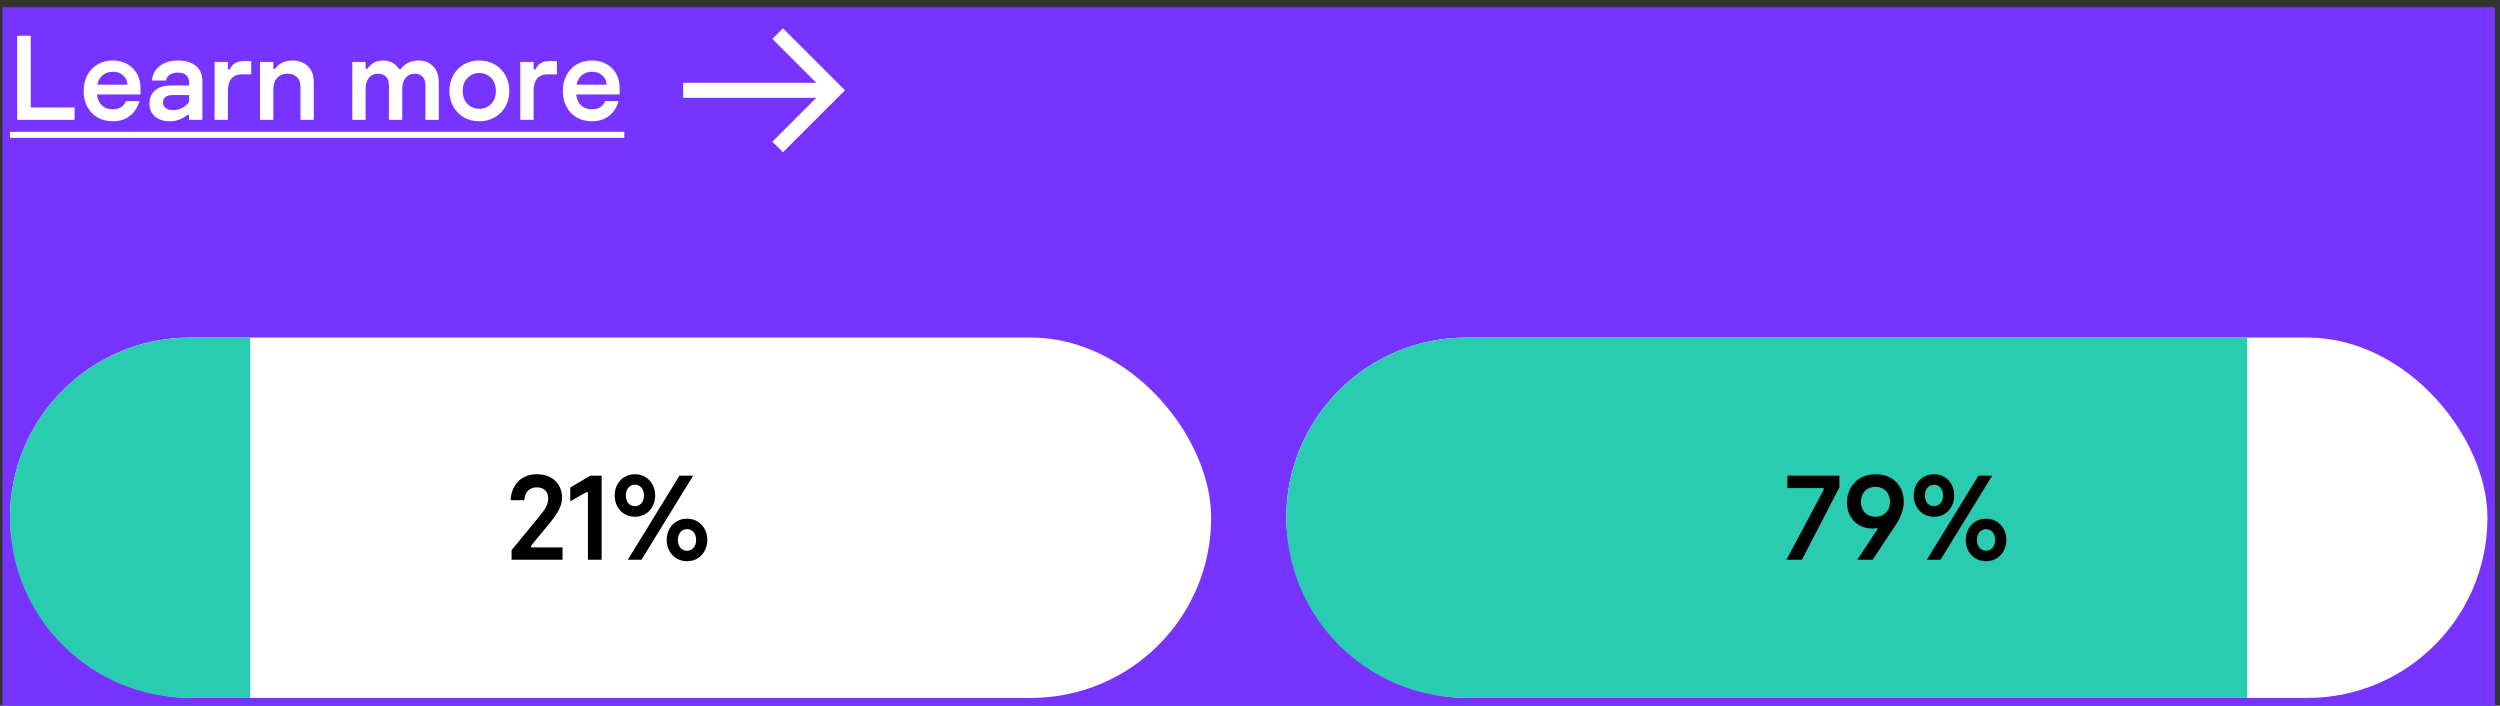 <?xml version="1.0" encoding="UTF-8"?> <svg xmlns="http://www.w3.org/2000/svg" width="333" height="94" viewBox="0 0 333 94" fill="none"><rect x="0" y="0" width="333" height="94" fill="#333333" stroke="none"/> <rect x="0.328" y="0.962" width="332" height="93" fill="#7733FF"></rect> <path d="M9.936 14.314V15.962H2.288V4.762H4.096V14.314H9.936ZM15.028 16.154C14.26 16.154 13.577 15.983 12.98 15.642C12.393 15.29 11.94 14.81 11.62 14.202C11.3 13.583 11.14 12.89 11.14 12.122C11.14 11.354 11.3 10.661 11.62 10.042C11.94 9.423 12.393 8.938 12.98 8.586C13.566 8.234 14.244 8.058 15.012 8.058C15.737 8.058 16.377 8.213 16.932 8.522C17.497 8.831 17.934 9.263 18.244 9.818C18.553 10.362 18.708 10.981 18.708 11.674V12.586H12.916C12.99 13.226 13.214 13.717 13.588 14.058C13.961 14.389 14.436 14.554 15.012 14.554C15.47 14.554 15.849 14.458 16.148 14.266C16.446 14.063 16.66 13.797 16.788 13.466H18.564C18.35 14.277 17.934 14.927 17.316 15.418C16.697 15.909 15.934 16.154 15.028 16.154ZM16.98 11.274C16.958 10.783 16.772 10.378 16.42 10.058C16.078 9.727 15.614 9.562 15.028 9.562C14.505 9.562 14.057 9.711 13.684 10.01C13.321 10.309 13.081 10.73 12.964 11.274H16.98ZM23.712 8.058C24.694 8.058 25.477 8.293 26.064 8.762C26.662 9.221 26.96 9.919 26.96 10.858V15.962H25.184V15.306H24.928C24.683 15.551 24.352 15.754 23.936 15.914C23.531 16.074 23.104 16.154 22.656 16.154C21.803 16.154 21.131 15.941 20.64 15.514C20.149 15.087 19.904 14.517 19.904 13.802C19.904 13.055 20.155 12.469 20.656 12.042C21.157 11.605 21.867 11.386 22.784 11.386H25.184V10.954C25.184 10.559 25.061 10.25 24.816 10.026C24.571 9.791 24.198 9.674 23.696 9.674C23.238 9.674 22.869 9.77 22.592 9.962C22.326 10.143 22.166 10.399 22.112 10.73H20.224C20.309 9.93 20.662 9.285 21.28 8.794C21.91 8.303 22.72 8.058 23.712 8.058ZM25.184 13.594V12.666H22.96C22.555 12.666 22.245 12.751 22.032 12.922C21.819 13.082 21.712 13.327 21.712 13.658C21.712 13.989 21.835 14.239 22.08 14.41C22.326 14.581 22.651 14.666 23.056 14.666C23.91 14.666 24.619 14.309 25.184 13.594ZM28.582 8.25H30.358V9.242H30.614C30.763 8.901 30.982 8.634 31.27 8.442C31.569 8.239 31.947 8.138 32.406 8.138H33.462V9.898H32.278C31.627 9.898 31.142 10.09 30.822 10.474C30.513 10.847 30.358 11.381 30.358 12.074V15.962H28.582V8.25ZM34.629 8.25H36.405V9.162H36.661C36.842 8.853 37.13 8.591 37.525 8.378C37.919 8.165 38.394 8.058 38.949 8.058C39.76 8.058 40.437 8.303 40.981 8.794C41.525 9.274 41.797 10.015 41.797 11.018V15.962H40.021V11.578C40.021 10.991 39.861 10.554 39.541 10.266C39.231 9.967 38.826 9.818 38.325 9.818C37.717 9.818 37.242 10.01 36.901 10.394C36.57 10.778 36.405 11.301 36.405 11.962V15.962H34.629V8.25ZM46.926 8.25H48.702V9.162H48.958C49.139 8.853 49.406 8.591 49.758 8.378C50.12 8.165 50.547 8.058 51.038 8.058C51.486 8.058 51.896 8.159 52.27 8.362C52.643 8.554 52.936 8.837 53.15 9.21H53.406C53.587 8.89 53.886 8.618 54.302 8.394C54.728 8.17 55.219 8.058 55.774 8.058C56.542 8.058 57.176 8.309 57.678 8.81C58.19 9.311 58.446 10.053 58.446 11.034V15.962H56.67V11.386C56.67 10.874 56.542 10.485 56.286 10.218C56.03 9.951 55.683 9.818 55.246 9.818C54.723 9.818 54.312 10.005 54.014 10.378C53.726 10.741 53.582 11.221 53.582 11.818V15.962H51.806V11.386C51.806 10.874 51.678 10.485 51.422 10.218C51.166 9.951 50.819 9.818 50.382 9.818C49.848 9.818 49.432 10.005 49.134 10.378C48.846 10.741 48.702 11.221 48.702 11.818V15.962H46.926V8.25ZM63.842 16.154C63.053 16.154 62.354 15.973 61.746 15.61C61.149 15.247 60.685 14.762 60.354 14.154C60.024 13.535 59.858 12.853 59.858 12.106C59.858 11.359 60.024 10.682 60.354 10.074C60.685 9.455 61.149 8.965 61.746 8.602C62.354 8.239 63.053 8.058 63.842 8.058C64.632 8.058 65.33 8.239 65.938 8.602C66.546 8.965 67.016 9.455 67.346 10.074C67.677 10.682 67.842 11.359 67.842 12.106C67.842 12.853 67.677 13.535 67.346 14.154C67.016 14.762 66.546 15.247 65.938 15.61C65.33 15.973 64.632 16.154 63.842 16.154ZM63.842 14.49C64.461 14.49 64.984 14.277 65.41 13.85C65.837 13.413 66.05 12.831 66.05 12.106C66.05 11.381 65.837 10.805 65.41 10.378C64.984 9.941 64.461 9.722 63.842 9.722C63.224 9.722 62.701 9.941 62.274 10.378C61.848 10.805 61.634 11.381 61.634 12.106C61.634 12.831 61.848 13.413 62.274 13.85C62.701 14.277 63.224 14.49 63.842 14.49ZM69.301 8.25H71.077V9.242H71.333C71.482 8.901 71.701 8.634 71.989 8.442C72.287 8.239 72.666 8.138 73.125 8.138H74.181V9.898H72.997C72.346 9.898 71.861 10.09 71.541 10.474C71.231 10.847 71.077 11.381 71.077 12.074V15.962H69.301V8.25ZM78.856 16.154C78.088 16.154 77.405 15.983 76.808 15.642C76.221 15.29 75.768 14.81 75.448 14.202C75.128 13.583 74.968 12.89 74.968 12.122C74.968 11.354 75.128 10.661 75.448 10.042C75.768 9.423 76.221 8.938 76.808 8.586C77.394 8.234 78.072 8.058 78.84 8.058C79.565 8.058 80.205 8.213 80.76 8.522C81.325 8.831 81.762 9.263 82.072 9.818C82.381 10.362 82.536 10.981 82.536 11.674V12.586H76.744C76.818 13.226 77.042 13.717 77.416 14.058C77.789 14.389 78.264 14.554 78.84 14.554C79.298 14.554 79.677 14.458 79.976 14.266C80.274 14.063 80.488 13.797 80.616 13.466H82.392C82.178 14.277 81.762 14.927 81.144 15.418C80.525 15.909 79.762 16.154 78.856 16.154ZM80.808 11.274C80.786 10.783 80.6 10.378 80.248 10.058C79.906 9.727 79.442 9.562 78.856 9.562C78.333 9.562 77.885 9.711 77.512 10.01C77.149 10.309 76.909 10.73 76.792 11.274H80.808Z" fill="white"></path> <path d="M1.328 17.562H83.16V18.362H1.328V17.562Z" fill="white"></path> <path fill-rule="evenodd" clip-rule="evenodd" d="M91 13.029L111.135 13.029V11.029L91 11.029V13.029Z" fill="white"></path> <path fill-rule="evenodd" clip-rule="evenodd" d="M104.293 20.287L112.551 12.029L104.293 3.772L102.879 5.186L109.722 12.029L102.879 18.873L104.293 20.287Z" fill="white"></path> <rect x="1.328" y="44.962" width="160" height="48" rx="24" fill="white"></rect> <path d="M1.328 68.962C1.328 55.707 12.073 44.962 25.328 44.962H33.328V92.962H25.328C12.073 92.962 1.328 82.217 1.328 68.962Z" fill="#29CCB1"></path> <path d="M68.144 74.561H74.928V72.913H70.752V72.674L72.624 70.401C73.792 68.978 74.864 67.809 74.864 66.242C74.864 64.754 73.856 63.169 71.504 63.169C69.056 63.169 68.048 65.09 68.016 66.626H69.84C69.888 65.553 70.528 64.913 71.504 64.913C72.528 64.913 73.024 65.553 73.024 66.385C73.024 67.329 72.48 68.017 71.584 69.09L68.144 73.281V74.561ZM78.314 74.561H80.138V63.361H78.618L75.962 64.93V66.769L78.074 65.57H78.314V74.561ZM84.581 68.834C86.181 68.834 87.269 67.585 87.269 66.001C87.269 64.418 86.181 63.169 84.581 63.169C82.965 63.169 81.877 64.418 81.877 66.001C81.877 67.585 82.965 68.834 84.581 68.834ZM83.621 74.561H85.445L92.325 63.361H90.501L83.621 74.561ZM84.581 67.425C83.973 67.425 83.365 66.993 83.365 66.001C83.365 65.01 83.973 64.561 84.581 64.561C85.141 64.561 85.781 65.01 85.781 66.001C85.781 66.993 85.141 67.425 84.581 67.425ZM91.509 74.754C93.109 74.754 94.213 73.505 94.213 71.921C94.213 70.338 93.109 69.09 91.509 69.09C89.909 69.09 88.805 70.338 88.805 71.921C88.805 73.505 89.909 74.754 91.509 74.754ZM91.509 73.362C90.917 73.362 90.293 72.913 90.293 71.921C90.293 70.93 90.917 70.481 91.509 70.481C92.085 70.481 92.725 70.93 92.725 71.921C92.725 72.913 92.085 73.362 91.509 73.362Z" fill="black"></path> <rect x="171.328" y="44.962" width="160" height="48" rx="24" fill="white"></rect> <path d="M171.328 68.962C171.328 82.217 182.073 92.962 195.328 92.962L299.328 92.962V44.962L195.328 44.962C182.073 44.962 171.328 55.707 171.328 68.962Z" fill="#29CCB1"></path> <path d="M237.952 74.561H240.016L245.008 64.913V63.361H238.08V65.01H242.912V65.249L237.952 74.561ZM249.836 63.169C247.292 63.169 246.012 65.058 246.012 66.945C246.012 68.802 247.276 70.418 249.452 70.401C249.724 70.401 249.884 70.37 250.06 70.273V70.529L247.388 74.561H249.436L252.444 70.017C253.196 68.882 253.58 67.906 253.58 66.785C253.58 64.817 252.22 63.169 249.836 63.169ZM249.804 64.85C251.116 64.85 251.756 65.826 251.756 66.85C251.756 67.858 251.116 68.834 249.804 68.834C248.492 68.834 247.868 67.858 247.868 66.85C247.868 65.826 248.492 64.85 249.804 64.85ZM257.612 68.834C259.212 68.834 260.3 67.585 260.3 66.001C260.3 64.418 259.212 63.169 257.612 63.169C255.996 63.169 254.908 64.418 254.908 66.001C254.908 67.585 255.996 68.834 257.612 68.834ZM256.652 74.561H258.476L265.356 63.361H263.532L256.652 74.561ZM257.612 67.425C257.004 67.425 256.396 66.993 256.396 66.001C256.396 65.01 257.004 64.561 257.612 64.561C258.172 64.561 258.812 65.01 258.812 66.001C258.812 66.993 258.172 67.425 257.612 67.425ZM264.54 74.754C266.14 74.754 267.244 73.505 267.244 71.921C267.244 70.338 266.14 69.09 264.54 69.09C262.94 69.09 261.836 70.338 261.836 71.921C261.836 73.505 262.94 74.754 264.54 74.754ZM264.54 73.362C263.948 73.362 263.324 72.913 263.324 71.921C263.324 70.93 263.948 70.481 264.54 70.481C265.116 70.481 265.756 70.93 265.756 71.921C265.756 72.913 265.116 73.362 264.54 73.362Z" fill="black"></path> </svg> 